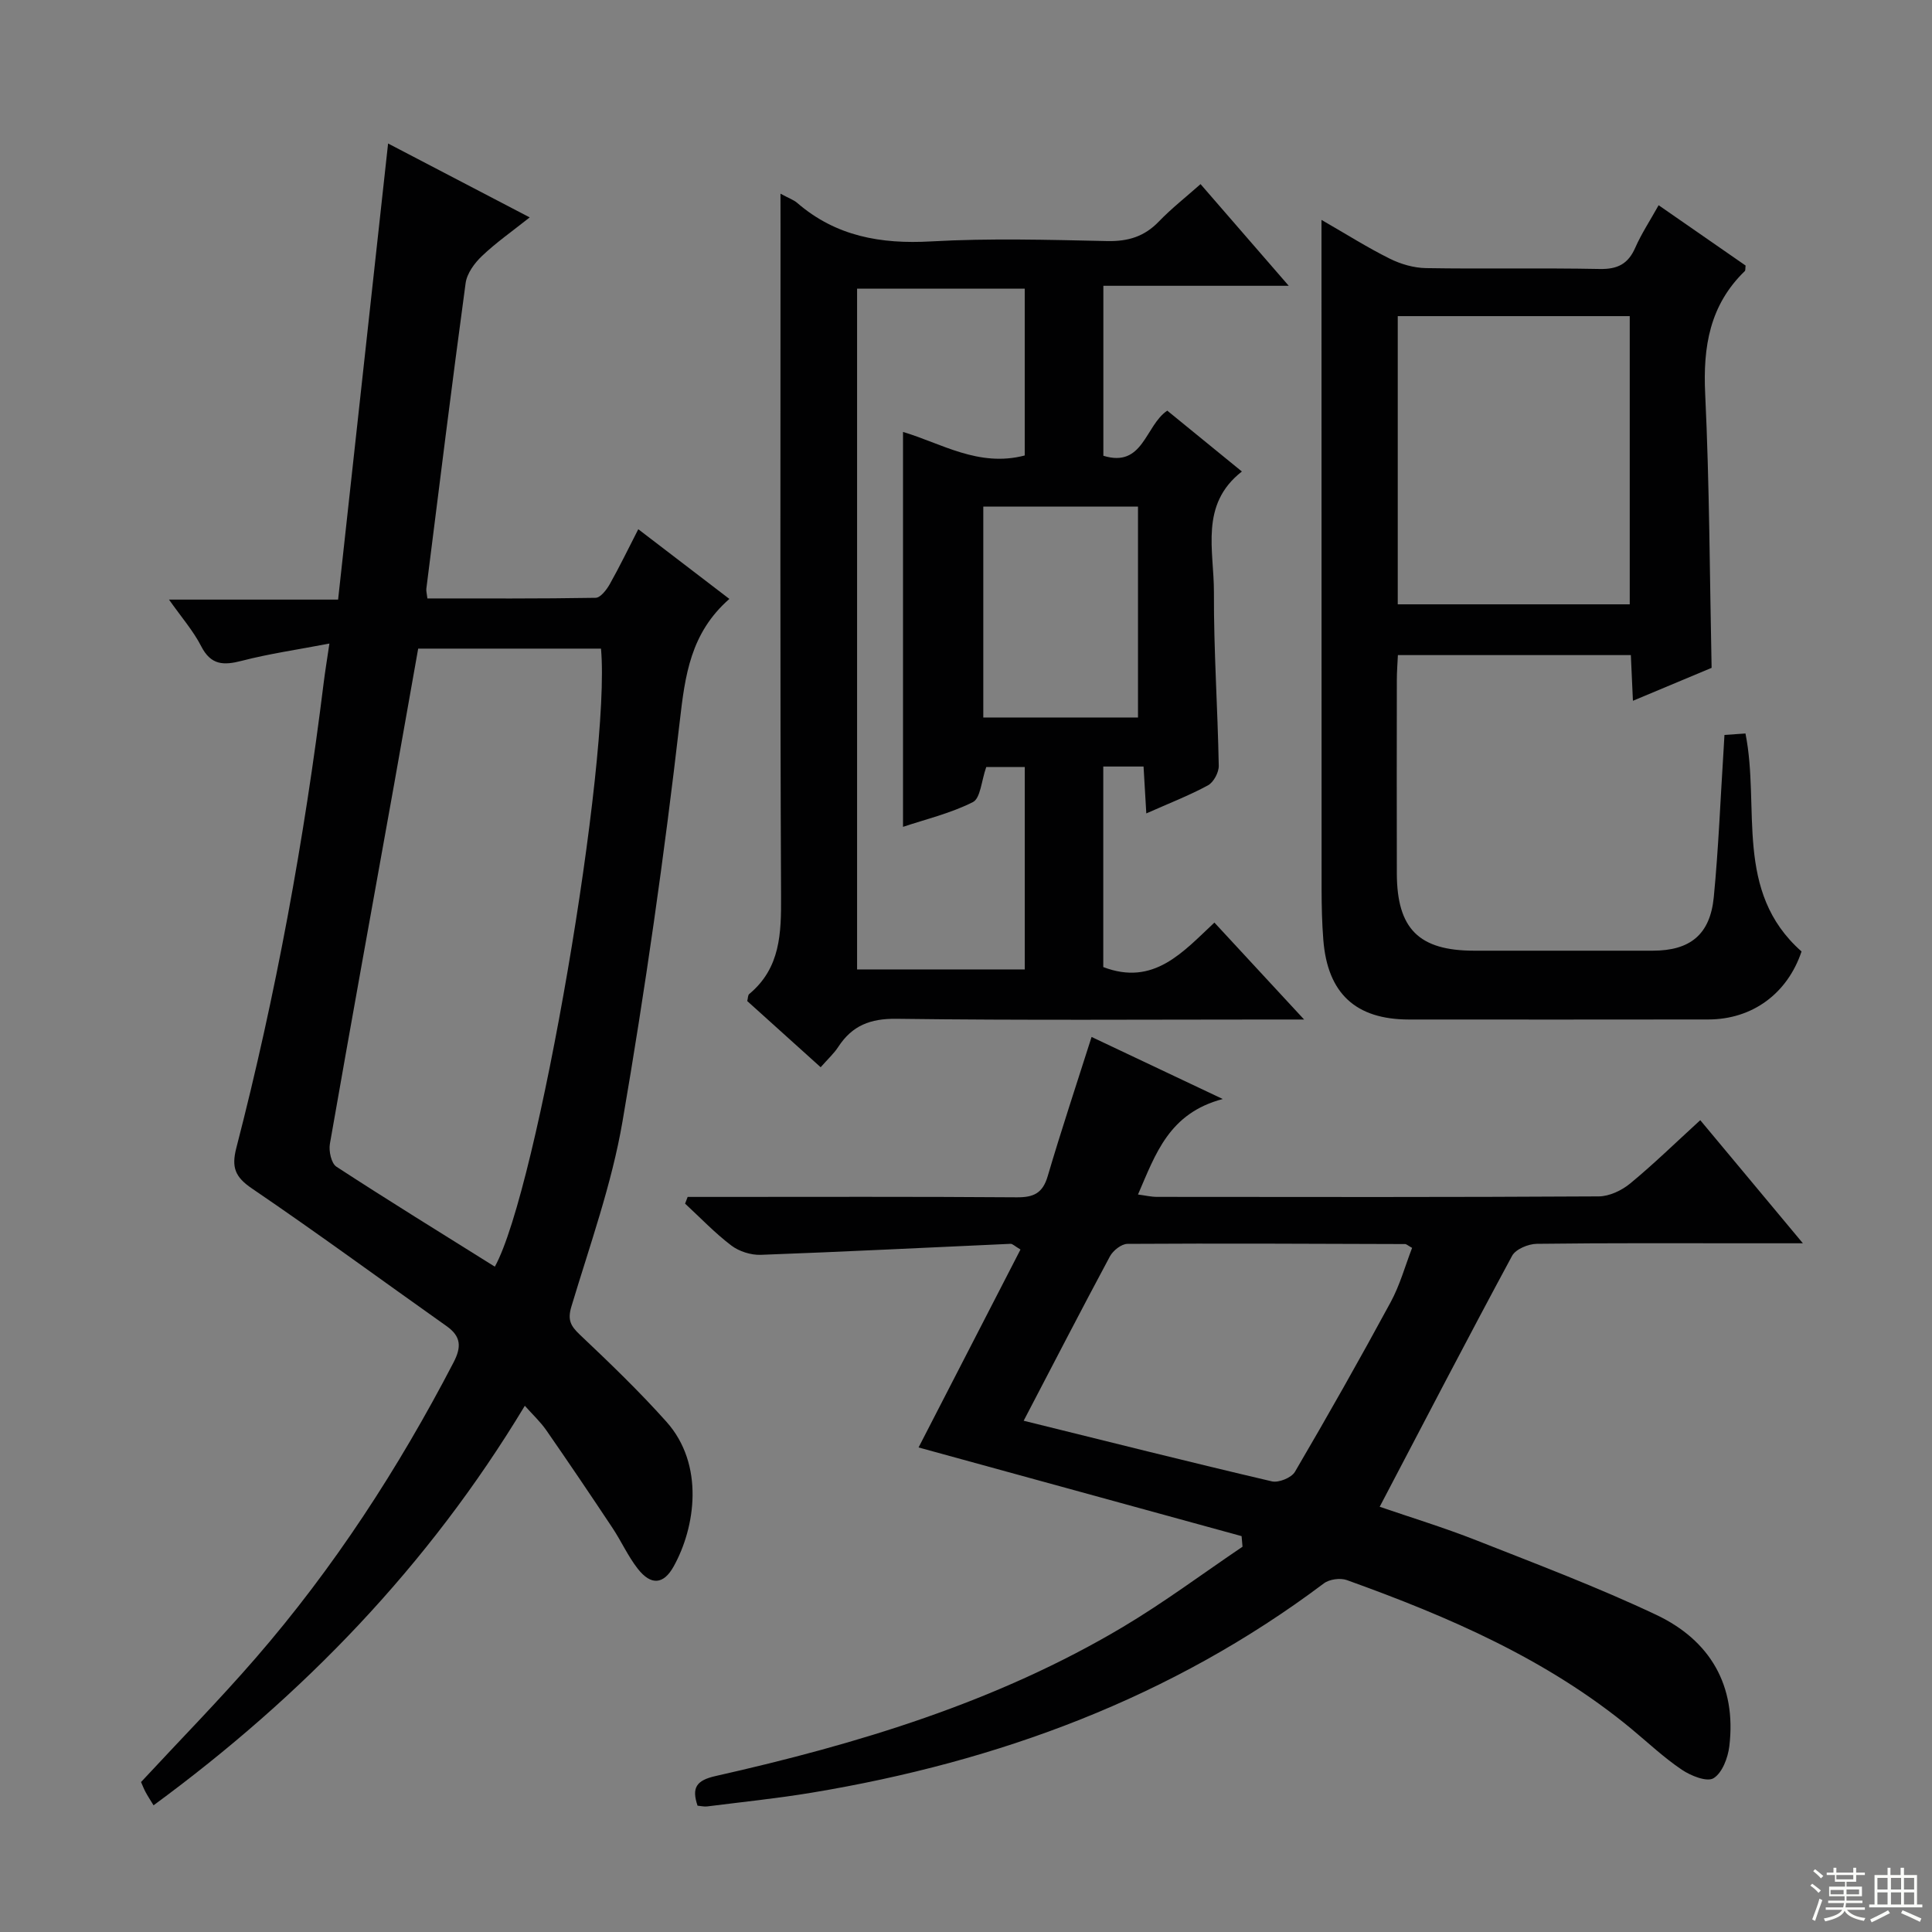 <svg enable-background="new 0 0 400 400" viewBox="0 0 400 400" xmlns="http://www.w3.org/2000/svg"><rect x="0" y="0" width="400" height="400" fill="#808080" stroke="none"/><g fill="#010102"><path d="m151.01 124c-8.07 7.07-9.18 15.86-10.28 25.41-3.19 27.69-7.13 55.32-11.85 82.79-2.23 13-6.77 25.61-10.58 38.31-.83 2.76-.17 4 1.75 5.82 6.15 5.82 12.28 11.71 17.92 18.02 7.94 8.88 6.01 21.87 1.5 29.97-2.1 3.78-4.71 3.95-7.43.47-2.03-2.6-3.4-5.69-5.24-8.46-4.5-6.78-9.06-13.53-13.7-20.22-1.2-1.73-2.79-3.2-4.44-5.06-19.97 33.14-45.92 59.99-76.87 82.72-.68-1.12-1.2-1.9-1.64-2.72-.39-.73-.69-1.51-.95-2.1 7.98-8.6 16.12-16.89 23.72-25.65 16.2-18.68 29.58-39.29 40.98-61.22 1.67-3.22 1.57-5.39-1.44-7.52-13.43-9.5-26.69-19.25-40.3-28.5-3.52-2.39-4.26-4.4-3.23-8.4 8.2-31.7 14.07-63.85 18.09-96.34.28-2.25.65-4.49 1.18-8.08-6.62 1.27-12.46 2.1-18.13 3.57-3.78.98-6.4.93-8.42-3.02-1.63-3.18-4.06-5.96-6.66-9.65h35.01c3.45-31.49 6.86-62.61 10.35-94.43 9.62 5.02 19.08 9.96 29.32 15.3-3.64 2.89-6.97 5.22-9.88 7.99-1.55 1.47-3.12 3.61-3.39 5.63-2.86 21.06-5.47 42.16-8.13 63.25-.06.47.1.97.22 2.02 11.59 0 23.22.07 34.83-.13 1-.02 2.25-1.64 2.91-2.8 2.02-3.58 3.81-7.29 5.92-11.4 6.24 4.79 12.13 9.3 18.86 14.43zm-48.56 138.25c8.83-15.87 24.07-104.98 21.98-127.96-12.53 0-25.09 0-37.85 0-1.69 9.52-3.32 18.81-4.98 28.09-4.45 24.81-8.96 49.61-13.3 74.44-.26 1.5.29 4.04 1.35 4.73 10.83 7.06 21.83 13.83 32.8 20.7z"/><path d="m226 214.69c8.42 3.99 17.05 8.07 27.16 12.85-11.14 2.94-13.89 11.33-17.55 19.77 1.52.2 2.72.49 3.92.49 30.49.03 60.98.08 91.47-.1 2.2-.01 4.76-1.23 6.51-2.67 4.85-4 9.37-8.41 14.51-13.11 6.96 8.35 13.68 16.41 21.25 25.49-4.41 0-7.51 0-10.61 0-14.83 0-29.66-.08-44.48.11-1.76.02-4.36 1.1-5.11 2.47-9.23 17.11-18.19 34.37-27.42 51.97 6.36 2.19 13.3 4.3 20.02 6.95 12.5 4.93 25.11 9.69 37.25 15.43 11.11 5.26 16.63 14.6 15.12 27.19-.29 2.4-1.46 5.52-3.27 6.63-1.36.84-4.71-.5-6.57-1.76-3.71-2.5-7-5.61-10.46-8.48-17.45-14.43-37.86-23.22-58.89-30.78-1.36-.49-3.63-.18-4.77.69-31.54 23.7-67.35 36.9-105.93 43.31-7.2 1.2-14.48 1.94-21.73 2.86-.62.08-1.28-.09-2-.15-1.25-3.72-.27-5.24 3.73-6.14 29.43-6.63 58.19-15.3 84.33-30.86 8.53-5.08 16.53-11.05 24.77-16.62-.06-.73-.13-1.46-.19-2.19-22.39-6.15-44.77-12.29-66.88-18.36 7.01-13.61 14.05-27.28 21.1-40.98-1.23-.73-1.65-1.2-2.05-1.18-17.24.77-34.48 1.65-51.73 2.28-2.03.07-4.49-.71-6.1-1.94-3.41-2.59-6.4-5.74-9.56-8.66.18-.46.35-.92.53-1.39h5.13c20.99 0 41.99-.08 62.98.08 3.51.03 5.4-.83 6.44-4.39 2.8-9.51 5.94-18.92 9.08-28.81zm-14.06 79.46c17.57 4.34 34.45 8.59 51.39 12.55 1.41.33 4.05-.75 4.77-1.97 6.79-11.59 13.41-23.29 19.81-35.11 1.93-3.55 3.02-7.56 4.45-11.26-.9-.5-1.17-.79-1.45-.79-19.16-.06-38.33-.16-57.49-.04-1.24.01-2.97 1.38-3.62 2.58-5.96 11.11-11.74 22.32-17.86 34.04z"/><path d="m161.59 40.1c1.77.96 2.72 1.28 3.43 1.88 8.04 6.96 17.35 8.59 27.77 8 12.12-.68 24.31-.33 36.46-.07 4.29.09 7.66-.92 10.65-4.02 2.62-2.72 5.63-5.08 8.66-7.77 5.95 6.86 11.7 13.48 18.26 21.05-13.39 0-25.71 0-38.38 0v35.19c8.28 2.56 8.64-6.26 13.23-9.34 4.93 4.02 9.93 8.1 15.45 12.6-8.8 6.85-5.76 16.36-5.79 25.01-.05 11.97.78 23.93 1 35.91.03 1.37-1.06 3.41-2.22 4.05-3.91 2.12-8.08 3.73-12.78 5.82-.2-3.45-.38-6.46-.57-9.71-2.82 0-5.41 0-8.34 0v41.52c10.46 4 16.48-3.11 23.01-9.21 6.1 6.6 11.93 12.89 18.57 20.07-2.94 0-4.69 0-6.44 0-25.98 0-51.97.19-77.95-.15-5.45-.07-9.18 1.41-12.06 5.82-.89 1.37-2.14 2.5-3.64 4.21-5.18-4.67-10.17-9.17-15.2-13.7.15-.58.12-1.22.41-1.46 6.49-5.4 6.63-12.59 6.59-20.3-.22-46.13-.11-92.27-.11-138.41-.01-2-.01-3.97-.01-6.99zm15.86 19.66v140.95h34.72c0-14.18 0-28.05 0-41.9-3.18 0-5.93 0-7.98 0-1.01 2.88-1.19 6.47-2.77 7.26-4.64 2.34-9.84 3.57-14.46 5.12 0-27.54 0-54.69 0-81.76 7.87 2.32 15.66 7.38 25.2 4.87 0-11.45 0-22.97 0-34.54-11.87 0-23.29 0-34.71 0zm58.16 88.79c0-14.89 0-29.15 0-43.67-10.87 0-21.51 0-32.03 0v43.67z"/><path d="m343.4 42.49c6.38 4.42 12.24 8.49 18.01 12.49-.08.58-.01.99-.17 1.15-7.26 7.03-8.67 15.65-8.2 25.42.89 18.75.93 37.55 1.33 56.72-5 2.1-10.33 4.33-16.29 6.82-.15-3.28-.28-6.15-.43-9.46-15.96 0-31.82 0-48.23 0-.08 1.69-.22 3.45-.22 5.22-.02 13.33-.03 26.66 0 39.98.03 11.48 4.57 16 16.02 16 12.33 0 24.66.01 36.98 0 7.71-.01 11.86-3.32 12.62-11.08.98-10.08 1.37-20.21 2.02-30.32.06-.98.11-1.96.19-3.27 1.58-.11 2.98-.21 4.35-.3 3.08 15.39-2.45 32.72 11.61 45.13-2.91 8.68-10.14 14.07-19.31 14.08-20.66.03-41.32.02-61.97.01-11.03-.01-16.86-5.4-17.73-16.49-.28-3.48-.35-6.99-.36-10.48-.02-43.98-.02-87.96-.02-131.95 0-1.92 0-3.84 0-6.63 5.27 3.03 9.59 5.77 14.15 8.03 2.27 1.13 4.97 1.91 7.49 1.95 11.99.2 23.99-.06 35.98.18 3.69.07 5.87-1.05 7.34-4.4 1.26-2.87 3.01-5.52 4.84-8.8zm-54.01 22.96v59.67h48.03c0-20.18 0-39.88 0-59.67-16.15 0-31.89 0-48.03 0z"/></g><path d="m374.8 390.4.4-.4c.7.5 1.3 1 1.8 1.4l-.5.5c-.5-.6-1.1-1.1-1.7-1.5zm1 7.3-.6-.3c.5-1.4 1.1-2.8 1.5-4.3.2.1.4.2.6.3-.5 1.3-1 2.8-1.5 4.3zm-.4-10.3.4-.4c.4.3 1 .8 1.7 1.4l-.5.5c-.4-.5-1-1-1.6-1.5zm2.5.3h1.7v-1h.6v1h3.5v-1h.6v1h1.8v.5h-1.8v1.4h-2v1h3.2v2h-3.2v.9h3.3v.5h-3.4c0 .3-.1.6-.1.9h4v.5h-3.7c.7.9 1.9 1.5 3.8 1.7-.1.2-.2.4-.3.6-2.1-.4-3.5-1.1-4-2.1-.4 1-1.8 1.7-4 2.2-.1-.2-.2-.4-.3-.6 2.1-.4 3.4-1 3.8-1.8h-3.4v-.5h3.6c.1-.3.1-.6.2-.9h-3.3v-.5h3.4c0-.3 0-.6 0-.9h-3.2v-2h3.3v-1h-2.1v-1.4h-1.7v-.5zm1.1 3.5v1h2.7c0-.3 0-.4 0-.4 0-.1 0-.2 0-.2 0-.1 0-.2 0-.3h-2.7zm1.2-3v.9h3.5v-.9zm4.7 3h-2.6v.6.4h2.6z" fill="#fbfcfa"/><path d="m393.6 386.7h.6v1.5h2.7v6.1h1.1v.6h-11v-.6h1.1v-6.1h2.7v-1.5h.6v1.5h2.1v-1.5zm-2.7 8.8.4.6c-1.2.6-2.5 1.3-3.8 1.9-.1-.2-.2-.4-.3-.6 1.2-.6 2.5-1.2 3.7-1.9zm-2.2-6.7v2.4h2.1v-2.4zm0 3v2.5h2.1v-2.5zm2.8-3v2.4h2.1v-2.4zm0 3v2.5h2.1v-2.5zm6 6.1c-1.4-.7-2.7-1.3-3.9-1.8l.3-.6c1.5.6 2.7 1.2 3.9 1.7zm-1.2-9.1h-2.1v2.4h2.1zm-2.1 3v2.5h2.1v-2.5z" fill="#fbfcfa"/></svg>